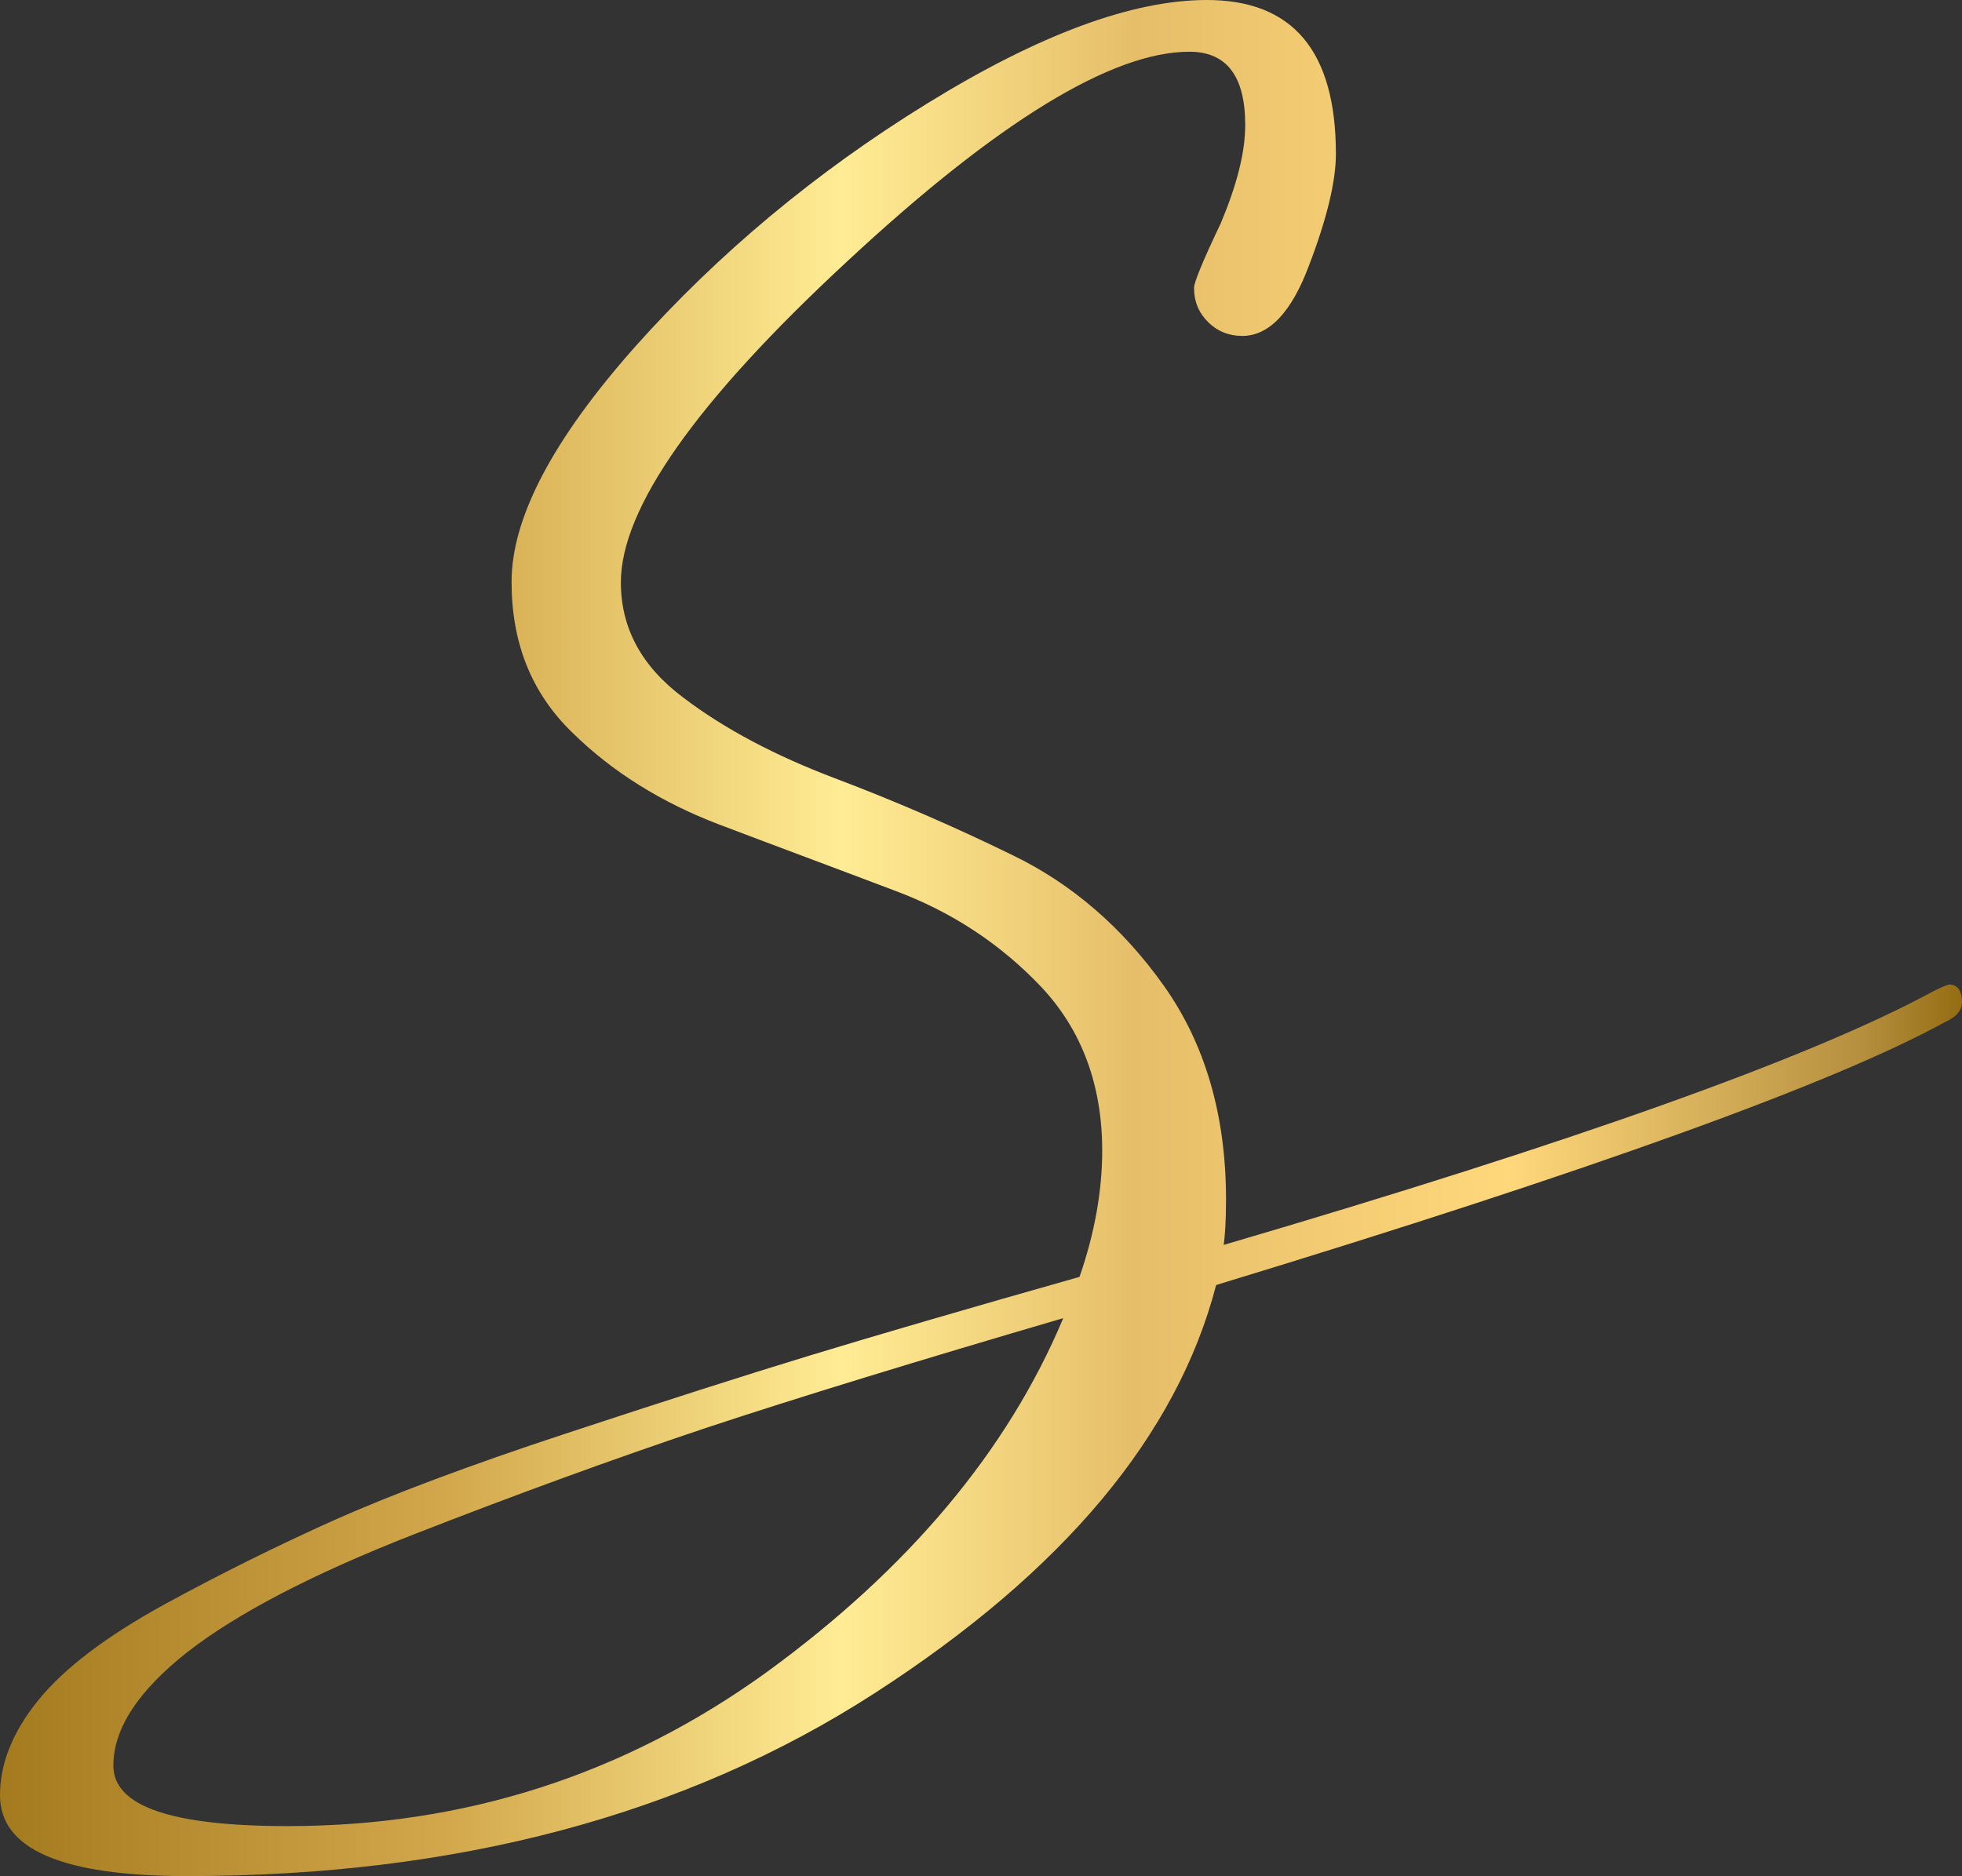 <?xml version="1.0" encoding="UTF-8"?>
<!DOCTYPE svg PUBLIC '-//W3C//DTD SVG 1.0//EN'
          'http://www.w3.org/TR/2001/REC-SVG-20010904/DTD/svg10.dtd'>
<svg height="322.8" preserveAspectRatio="xMidYMid meet" version="1.0" viewBox="81.5 88.4 337.5 322.8" width="337.5" xmlns="http://www.w3.org/2000/svg" xmlns:xlink="http://www.w3.org/1999/xlink" zoomAndPan="magnify"
><rect x="81.5" y="88.4" width="337.5" height="322.8" fill="#333333" stroke="none"/><linearGradient gradientUnits="userSpaceOnUse" id="a" x1="81.237" x2="418.762" xlink:actuate="onLoad" xlink:show="other" xlink:type="simple" y1="250" y2="250"
  ><stop offset="0" stop-color="#a47a1e"
    /><stop offset=".23" stop-color="#d3a84c"
    /><stop offset=".43" stop-color="#ffec94"
    /><stop offset=".58" stop-color="#e6be69"
    /><stop offset=".77" stop-color="#ffd87c"
    /><stop offset=".95" stop-color="#b58f3e"
    /><stop offset="1" stop-color="#956d13"
  /></linearGradient
  ><path d="M295.7,109.9c0-8.4-3.2-12.6-9.6-12.6c-13.3,0-33,12-58.9,36.1c-26,24.1-38.9,42.5-38.9,55.2 c0,7.8,3.5,14.4,10.7,19.8c7.1,5.4,15.8,10,26.1,13.9c10.3,3.9,20.5,8.3,30.7,13.3c10.1,4.9,18.8,12.4,25.9,22.4 c7.1,10,10.7,22.3,10.7,36.8c0,3.8-0.2,6.4-0.4,7.8c60.3-17.7,100.9-32.2,121.8-43.5c1.7-0.9,2.8-1.3,3-1.3c1.4,0,2.2,1,2.2,3 c0,1.5-1,2.6-3,3.5c-18.9,10.4-60.6,25.5-125.3,45.2c-6.7,25.8-26.2,49.2-58.7,70.2c-32.5,21-71.9,31.5-118.3,31.5 c-21.5,0-32.2-4.6-32.2-13.9c0-5.5,2.2-11,6.7-16.5c4.5-5.5,11.7-10.9,21.5-16.3c9.9-5.4,19.6-10.2,29.4-14.6 c9.7-4.3,22.9-9.3,39.6-14.8c16.7-5.5,30.7-10,42.2-13.5c11.5-3.5,26.9-8,46.3-13.5c2.6-7.5,3.9-14.8,3.9-21.7 c0-11.3-3.5-20.7-10.4-28.1c-7-7.4-15.4-13-25.4-16.7c-10-3.8-20-7.5-30-11.3c-10-3.8-18.5-9.1-25.4-15.9 c-7-6.8-10.4-15.4-10.4-25.9c0-11,7.1-24.5,21.3-40.5c14.2-15.9,30.9-29.9,50.2-41.8c19.3-11.9,35.3-17.8,48.1-17.8 c14.8,0,22.2,8.8,22.2,26.5c0,4.6-1.5,11-4.6,19.1c-3,8.1-6.9,12.2-11.5,12.2c-2.3,0-4.3-0.8-5.9-2.4c-1.6-1.6-2.4-3.5-2.4-5.9 c0-0.9,1.5-4.6,4.6-11.1C294.1,120.6,295.7,114.9,295.7,109.9z M264.4,315.2c-24.9,7.3-45.5,13.6-61.5,18.9 c-16.1,5.4-32.8,11.5-50.2,18.3c-17.4,6.8-30.4,13.6-38.9,20.2c-8.5,6.7-12.8,13.2-12.8,19.6c0,7,10,10.4,30,10.4 c30.4,0,57.9-8.8,82.4-26.5C237.7,358.4,254.8,338.1,264.4,315.2z" fill="url(#a)"
/></svg
>

